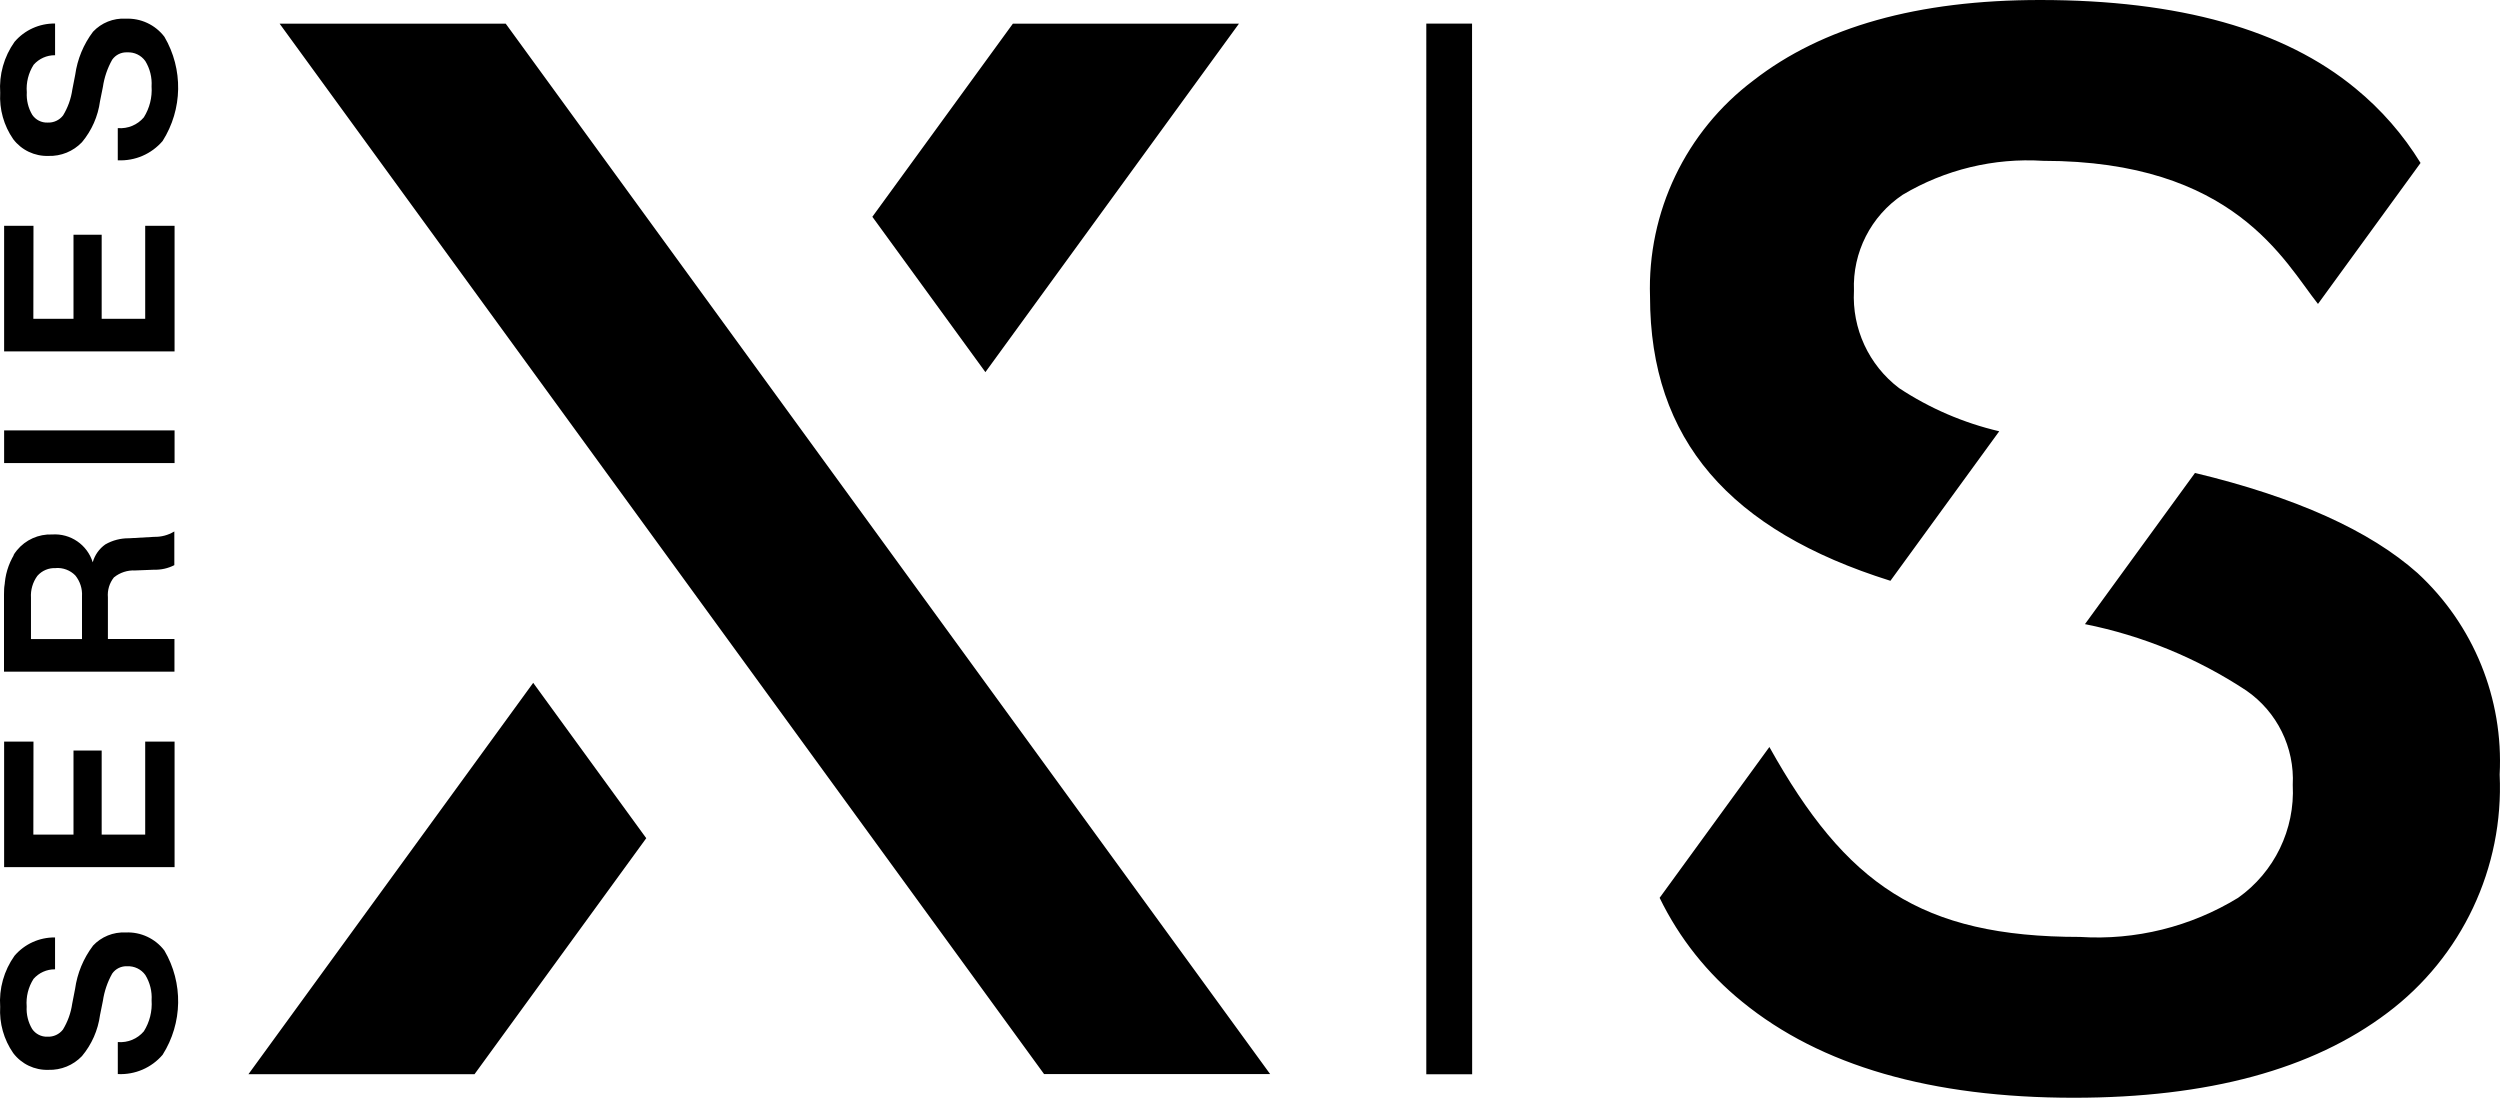 <?xml version="1.0" encoding="UTF-8"?> <svg xmlns="http://www.w3.org/2000/svg" xmlns:xlink="http://www.w3.org/1999/xlink" version="1.1" id="Layer_1" x="0px" y="0px" viewBox="0 0 100 43.91" xml:space="preserve"> <path d="M75.617,23.232l4.352-5.981c-1.428-0.334-2.785-0.919-4.008-1.728c-1.209-0.919-1.885-2.379-1.803-3.896 c-0.062-1.531,0.677-2.985,1.95-3.837c1.692-1.008,3.65-1.481,5.616-1.357l0,0c7.65,0,9.642,4.022,10.995,5.724l4.103-5.639 c-0.694-1.13-1.571-2.136-2.596-2.976C91.369,1.18,87.162,0,81.605,0c-4.89,0-8.712,1.072-11.467,3.217 c-2.706,2.035-4.25,5.262-4.137,8.647C66.001,17.601,69.206,21.223,75.617,23.232z M96.709,22.929 c-1.917-1.707-4.887-3.044-8.91-4.011l-4.401,6.047c2.302,0.461,4.494,1.363,6.453,2.656c1.233,0.851,1.937,2.28,1.859,3.777 c0.092,1.78-0.733,3.484-2.187,4.515c-1.897,1.16-4.106,1.707-6.325,1.564l0,0c-6.361,0-9.36-2.108-12.423-7.597l0,0l-4.39,6.033 c0.783,1.612,1.912,3.033,3.306,4.16c3.133,2.558,7.556,3.837,13.27,3.837c5.359,0,9.537-1.131,12.532-3.394 c2.984-2.237,4.666-5.807,4.493-9.532c0.159-3.039-1.042-5.991-3.278-8.055L96.709,22.929z M58.886,42.97h-1.834V0.945h1.83 L58.886,42.97z M5.026,0.748C5.63,0.72,6.209,0.99,6.576,1.471c0.759,1.294,0.731,2.904-0.072,4.17 C6.06,6.16,5.402,6.444,4.721,6.412h-0.01V5.125H4.72c0.393,0.031,0.778-0.129,1.033-0.43c0.232-0.37,0.34-0.804,0.31-1.24 C6.086,3.1,5.998,2.746,5.812,2.442C5.646,2.21,5.374,2.079,5.089,2.094c-0.238-0.012-0.466,0.1-0.602,0.295 C4.298,2.726,4.172,3.094,4.116,3.476L4.001,4.047C3.92,4.652,3.669,5.221,3.278,5.689C2.929,6.054,2.44,6.254,1.935,6.237 c-0.55,0.017-1.074-0.232-1.406-0.67C0.153,5.024-0.03,4.372,0.008,3.713c-0.05-0.726,0.153-1.447,0.574-2.04 c0.402-0.47,0.992-0.738,1.611-0.732h0.01v1.268H2.198C1.872,2.206,1.562,2.346,1.346,2.59C1.137,2.918,1.04,3.305,1.072,3.693 c-0.019,0.315,0.057,0.629,0.218,0.9c0.137,0.202,0.369,0.32,0.613,0.31c0.241,0.012,0.473-0.095,0.62-0.286 c0.192-0.316,0.318-0.667,0.37-1.033l0.115-0.591c0.087-0.626,0.332-1.22,0.713-1.724C4.057,0.911,4.535,0.72,5.026,0.746 L5.026,0.748z M3.716,37.834c-0.381,0.505-0.626,1.098-0.713,1.724l-0.115,0.591c-0.052,0.366-0.178,0.717-0.37,1.033 c-0.147,0.191-0.379,0.298-0.62,0.286c-0.244,0.01-0.476-0.108-0.613-0.31c-0.161-0.271-0.237-0.585-0.218-0.9 c-0.031-0.388,0.065-0.775,0.275-1.103c0.215-0.244,0.526-0.384,0.851-0.382h0.009v-1.275h-0.01 c-0.619-0.006-1.208,0.262-1.611,0.732c-0.422,0.593-0.625,1.314-0.574,2.04c-0.038,0.659,0.146,1.312,0.522,1.854 c0.332,0.438,0.856,0.688,1.406,0.67c0.505,0.016,0.994-0.183,1.343-0.549c0.391-0.468,0.642-1.037,0.723-1.642l0.115-0.571 c0.057-0.382,0.182-0.75,0.371-1.087c0.136-0.196,0.364-0.307,0.602-0.295C5.375,38.638,5.647,38.769,5.813,39 c0.186,0.304,0.274,0.658,0.251,1.013c0.03,0.436-0.078,0.87-0.31,1.24c-0.255,0.301-0.64,0.461-1.033,0.43H4.712v1.28h0.01 c0.681,0.032,1.339-0.252,1.782-0.771c0.803-1.267,0.831-2.876,0.072-4.17c-0.366-0.481-0.946-0.752-1.55-0.723 c-0.494-0.025-0.974,0.17-1.311,0.532V37.834z M6.973,21.258v1.348l0,0c-0.252,0.129-0.533,0.192-0.816,0.183l-0.744,0.029 c-0.31-0.016-0.615,0.083-0.856,0.278c-0.18,0.226-0.266,0.511-0.241,0.799v1.666h2.662v1.306H0.16v-3.087 c0-0.148,0.007-0.295,0.022-0.442c0,0.044,0,0.091,0,0.14c0.014-0.461,0.149-0.91,0.389-1.304l-0.056,0.069 c0.048-0.081,0.102-0.159,0.162-0.232c0.345-0.42,0.867-0.654,1.41-0.632c0.733-0.05,1.404,0.411,1.622,1.113 c0.08-0.29,0.259-0.543,0.505-0.716c0.288-0.165,0.614-0.249,0.945-0.245l1.011-0.057c0.277,0.006,0.549-0.065,0.787-0.207 L6.973,21.258z M2.231,22.725c-0.28-0.016-0.552,0.098-0.737,0.31c-0.184,0.253-0.275,0.562-0.255,0.875v1.653H3.28v-1.711 c0.019-0.303-0.078-0.602-0.27-0.837c-0.205-0.207-0.49-0.314-0.781-0.293L2.231,22.725z M0.165,18.523h6.818v-1.306H0.165V18.523z M1.339,9.033H0.165v5.022h6.818V9.033H5.808v3.719H4.067V9.389H2.94v3.363H1.334L1.339,9.033z M1.339,29.664H0.165v5.022h6.818 v-5.022H5.808v3.719H4.067V30.02H2.94v3.363H1.334L1.339,29.664z M9.937,42.969h9.043l6.87-9.441l-4.522-6.215L9.937,42.969z M49.558,0.947h-9.043l-5.621,7.724l4.522,6.214L49.558,0.947z M20.229,0.947h-9.044l30.578,42.016h9.043L20.229,0.947z"></path> </svg> 